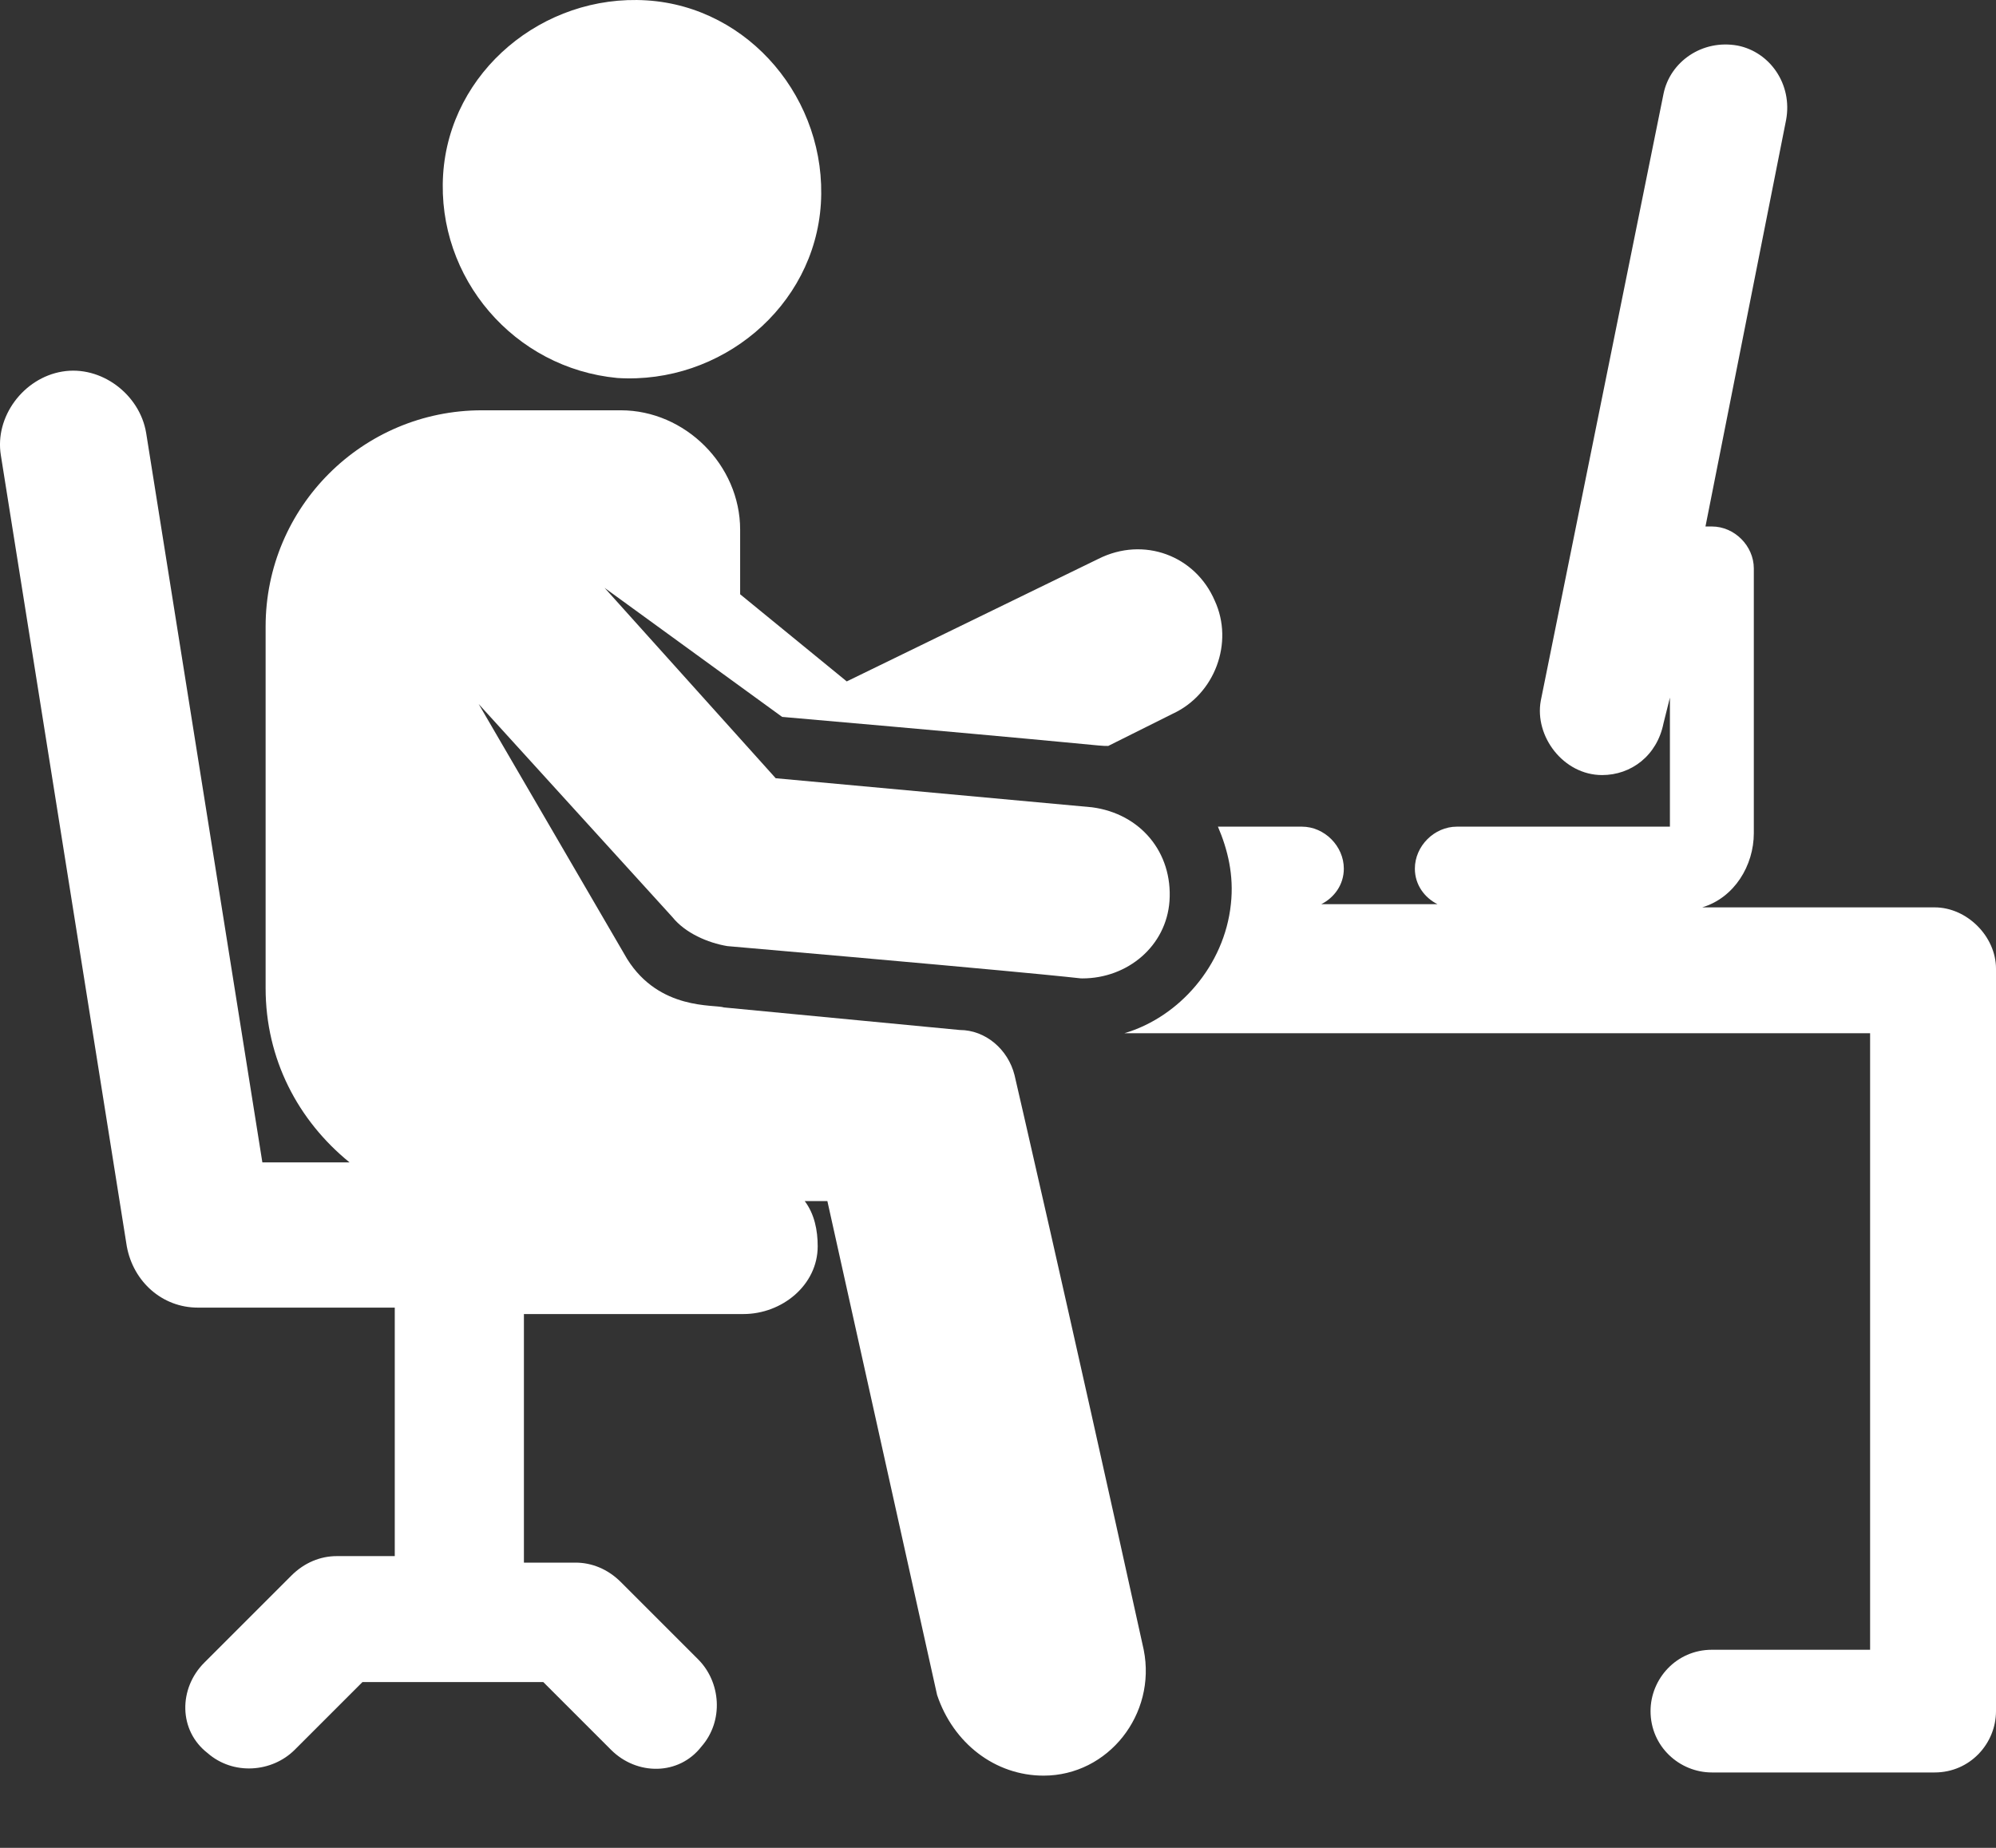 <svg width="27" height="25" viewBox="0 0 27 25" fill="none" xmlns="http://www.w3.org/2000/svg">
<rect x="0" y="0" width="27" height="25" fill="#333333" stroke="none"/>
<path d="M26.17 12.276H23.026C23.462 12.145 23.724 11.709 23.724 11.272V7.691C23.724 7.385 23.462 7.123 23.157 7.123C23.113 7.123 23.113 7.123 23.07 7.123L24.161 1.621C24.249 1.141 23.943 0.704 23.506 0.617C23.026 0.529 22.589 0.835 22.502 1.272L20.842 9.481C20.755 9.962 21.148 10.486 21.672 10.486C22.065 10.486 22.414 10.224 22.502 9.787L22.589 9.438V11.184H19.707C19.401 11.184 19.139 11.447 19.139 11.752C19.139 11.971 19.27 12.145 19.445 12.233H17.873C18.047 12.145 18.178 11.971 18.178 11.752C18.178 11.447 17.916 11.184 17.611 11.184H16.475C16.606 11.49 16.694 11.839 16.65 12.233C16.563 13.062 15.951 13.761 15.209 13.979H25.297V22.32H23.157C22.677 22.32 22.327 22.713 22.327 23.15C22.327 23.63 22.72 23.98 23.157 23.98H26.17C26.65 23.98 27 23.587 27 23.15V13.106C27 12.669 26.607 12.276 26.17 12.276Z" fill="white"/>
<path d="M8.352 5.114C9.75 5.202 11.016 4.154 11.104 2.756C11.191 1.359 10.143 0.092 8.746 0.005C7.348 -0.082 6.082 0.966 5.994 2.363C5.907 3.761 6.955 4.983 8.352 5.114Z" fill="white"/>
<path d="M9.794 13.63C9.663 13.586 8.921 13.673 8.484 12.975L6.475 9.525L9.095 12.407C9.27 12.625 9.576 12.756 9.838 12.8C14.86 13.237 14.554 13.237 14.641 13.237C15.253 13.237 15.777 12.8 15.82 12.189C15.864 11.534 15.428 11.009 14.773 10.922L10.493 10.529L8.178 7.953L10.58 9.699C15.078 10.092 14.816 10.092 14.991 10.092L15.864 9.656C16.432 9.394 16.694 8.695 16.432 8.127C16.17 7.516 15.471 7.254 14.86 7.56L11.454 9.219L10.012 8.04V7.167C10.012 6.293 9.27 5.551 8.397 5.551H6.519C4.903 5.551 3.593 6.861 3.593 8.477V13.368C3.593 14.328 4.03 15.158 4.728 15.726H3.549L1.977 5.857C1.89 5.333 1.366 4.939 0.842 5.027C0.318 5.114 -0.075 5.638 0.012 6.162L1.715 16.861C1.803 17.342 2.196 17.691 2.676 17.691H5.34V21.053H4.554C4.335 21.053 4.117 21.141 3.942 21.316L2.763 22.495C2.414 22.844 2.414 23.412 2.807 23.717C3.156 24.023 3.68 23.979 3.986 23.674L4.903 22.757H7.349L8.266 23.674C8.615 24.023 9.183 24.023 9.488 23.63C9.794 23.281 9.75 22.757 9.445 22.451L8.397 21.403C8.222 21.228 8.004 21.141 7.785 21.141H7.087V17.778H10.056C10.58 17.778 11.061 17.385 11.061 16.861C11.061 16.643 11.017 16.425 10.886 16.25H11.192L12.676 22.931C12.895 23.586 13.462 24.023 14.117 24.023C14.991 24.023 15.646 23.193 15.471 22.32C14.423 17.56 13.724 14.547 13.724 14.547C13.637 14.197 13.331 13.935 12.982 13.935L9.794 13.63Z" fill="white"/>
</svg>
